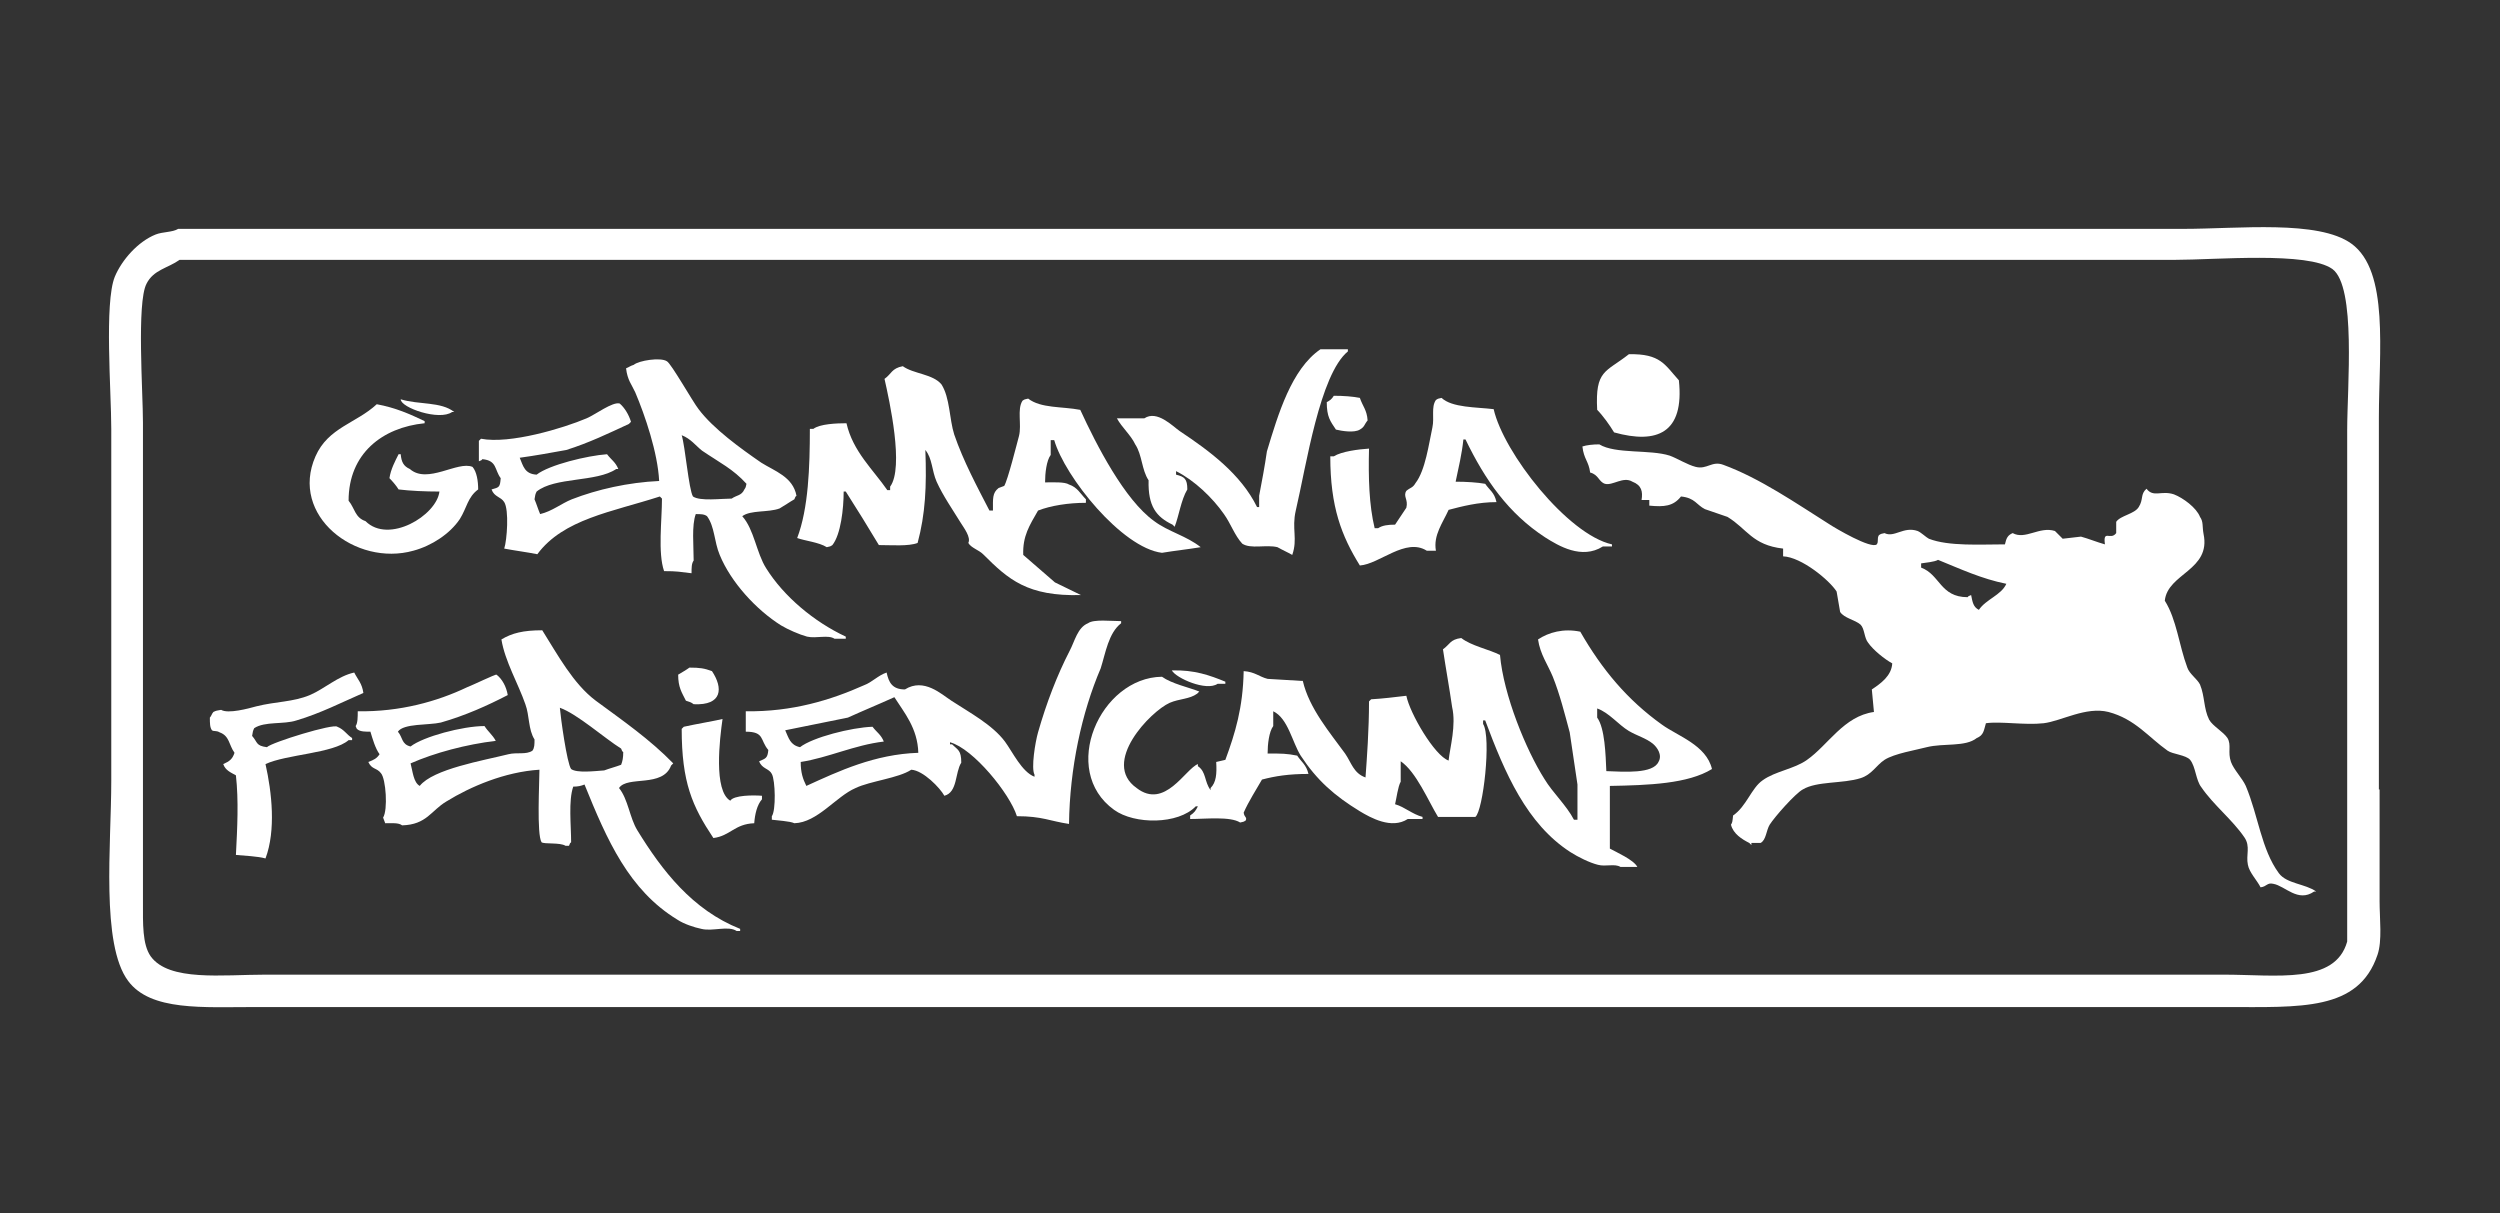 <?xml version="1.0" encoding="utf-8"?>
<!-- Generator: Adobe Illustrator 25.0.1, SVG Export Plug-In . SVG Version: 6.00 Build 0)  -->
<svg version="1.1" id="Ebene_1" xmlns="http://www.w3.org/2000/svg" xmlns:xlink="http://www.w3.org/1999/xlink" x="0px" y="0px"
	 viewBox="0 0 355 172.3" style="enable-background:new 0 0 355 172.3;" xml:space="preserve">
<rect x="0" y="0" width="355" height="172.3" fill="#333333" stroke="none"/>
<style type="text/css">
	.st0{fill:#FFFFFF;}
</style>
<g>
	<path class="st0" d="M163.1,68.2c-0.1,3.7,1.1,5.2,3.4,6.3c0.1,0.1,0.2,0.2,0.3,0.3c0.6-1.5,0.9-3.8,1.8-5.3c0-1.5-0.4-1.8-1.6-2.1
		v-0.5c2.6,1.3,5.2,3.8,6.8,6.1c1,1.4,1.5,3,2.6,4.2c1.2,0.8,3.4,0.1,5,0.5c0.7,0.4,1.4,0.7,2.1,1.1c0.8-2.3-0.1-3.7,0.5-6.3
		c1.5-6.4,3.4-19.3,7.4-22.6v-0.3h-3.9c-4.1,2.8-6,9.2-7.6,14.5c-0.3,2.1-0.7,4.2-1.1,6.3V72h-0.3c-2.3-4.7-6.8-8-11-10.8
		c-1-0.7-3.2-3-5-1.8h-3.9c0.7,1.3,2,2.4,2.6,3.7C162.2,64.6,162.1,66.7,163.1,68.2"/>
</g>
<g>
	<path class="st0" d="M229.2,61.4c6.1,1.7,10,0.1,9.2-7.4c-2-2.2-2.6-3.8-7.1-3.7c-3.3,2.6-4.8,2.2-4.5,7.9
		C227.6,59,228.6,60.4,229.2,61.4"/>
</g>
<g>
	<path class="st0" d="M99.7,64c2.5,1.7,4.4,2.6,6.3,4.7c-0.1,0.5-0.1,0.5-0.3,0.8c-0.4,0.9-1.1,0.8-1.8,1.3c-1.5,0-4.5,0.4-5.5-0.3
		c-0.6-1-1.1-7.1-1.6-8.7C98.1,62.3,98.8,63.3,99.7,64 M71.1,67.9c-0.1,1.3-0.2,1.3-1.3,1.6c0.4,1.1,1.3,1,1.8,1.8
		c0.7,1.1,0.4,5.4,0,6.6c1.6,0.3,3.2,0.5,4.7,0.8c3.7-5,10.6-6,17.4-8.2c0.1,0.1,0.2,0.2,0.3,0.3c0,3.1-0.6,7.7,0.3,10.3
		c1.9,0,2.2,0.1,3.9,0.3c0-0.8,0-1.4,0.3-1.8c0-2.1-0.3-5,0.3-6.6c0.7,0,1.2,0,1.6,0.3c1.1,1.5,1,3.6,1.8,5.5
		c1.6,3.9,5.2,7.8,8.7,10c1,0.6,2.6,1.3,3.7,1.6c1.3,0.3,3-0.3,3.9,0.3h1.6v-0.3c-4.5-2.1-8.8-5.7-11.3-9.7
		c-1.4-2.2-1.7-5.5-3.4-7.4c1.2-0.9,3.7-0.5,5.3-1.1c0.7-0.4,1.4-0.9,2.1-1.3c0.2-0.5,0.1-0.3,0.3-0.5c-0.5-2.7-3.1-3.5-5-4.7
		c-2.9-2-6.8-4.8-8.9-7.6c-0.8-1-3.9-6.5-4.5-6.8c-0.9-0.6-4-0.1-4.7,0.5c-0.6,0.2-0.6,0.3-1.1,0.5c0.2,1.7,0.8,2.3,1.3,3.4
		c1.4,3.3,3.2,8.6,3.4,12.6c-4.4,0.2-8.8,1.2-12.4,2.6c-1.5,0.6-2.8,1.7-4.5,2.1c-0.3-0.7-0.5-1.4-0.8-2.1c0.1-0.6,0.1-0.7,0.3-1.1
		c2.6-2.1,8.5-1.3,11.3-3.2h0.3c-0.4-1-1-1.3-1.6-2.1c-2.8,0.2-8.2,1.5-10,2.9c-1.7-0.1-1.9-1.2-2.4-2.4c2.2-0.3,4.4-0.7,6.6-1.1
		c3.2-1,6.1-2.4,8.9-3.7c0.1-0.1,0.2-0.2,0.3-0.3c-0.3-1-0.9-2-1.6-2.6c-1-0.3-3.5,1.6-4.7,2.1c-3.3,1.4-10.9,3.7-15,2.9
		c-0.1,0.1-0.2,0.2-0.3,0.3v2.9c0.5-0.2,0.3-0.1,0.5-0.3C70.6,65.4,70.2,66.7,71.1,67.9"/>
</g>
<g>
	<path class="st0" d="M117.4,77.7c0.5-0.1,0.5-0.1,0.8-0.3c1.2-1.5,1.6-5.2,1.6-7.6h0.3c1.6,2.5,3.2,5.1,4.7,7.6
		c1.8,0,4.2,0.2,5.5-0.3c1.1-4.1,1.3-8,1.1-13.2c1,1.2,0.9,2.9,1.6,4.5c0.9,2,2.3,4,3.4,5.8c0.5,0.8,1.5,2.1,1.1,2.9
		c0.4,0.7,1.5,1,2.1,1.6c3.6,3.6,6.3,6,13.9,5.8c-1.2-0.6-2.5-1.2-3.7-1.8c-1.5-1.3-3-2.6-4.5-3.9c-0.1-2.7,0.9-4.2,2.1-6.3
		c1.8-0.7,4.3-1.1,6.8-1.1v-0.5c-0.8-0.8-1.2-1.7-2.4-2.1c-0.6-0.4-2.3-0.3-3.4-0.3c0-1.3,0.2-3.1,0.8-3.9v-2.1h0.5
		c1.5,5.2,9.6,15.3,15.3,16c1.8-0.3,3.7-0.5,5.5-0.8c-2-1.6-4.6-2.2-6.6-3.7c-4.2-3-8.2-10.8-10.5-15.8c-2.6-0.5-5.6-0.2-7.4-1.6
		c-0.5,0.1-0.5,0.1-0.8,0.3c-0.8,1.2-0.1,3.4-0.5,5c-0.3,1.1-1.6,6.3-2.1,7.1c-0.3,0.1-0.5,0.2-0.8,0.3c-0.9,0.7-0.8,1.5-0.8,3.2
		h-0.5c-1.7-3.3-3.7-7-5-10.8c-0.7-2.2-0.6-5.2-1.8-7.1c-1.2-1.5-4-1.5-5.5-2.6c-1.6,0.3-1.6,1.1-2.6,1.8c0.7,3.1,2.8,12.6,0.8,15.3
		v0.5H126c-2-2.9-4.9-5.5-5.8-9.5c-1.4,0-3.8,0.1-4.7,0.8H115c0,5.4-0.2,11.3-1.8,15.5C114.3,76.8,116.3,77,117.4,77.7"/>
</g>
<g>
	<path class="st0" d="M188.4,57.1c0,2.1,0.5,2.7,1.3,3.9c0.8,0.2,2.6,0.5,3.4,0c0.7-0.4,0.6-0.7,1.1-1.3c-0.1-1.5-0.7-2-1.1-3.2
		c-1-0.2-2.3-0.3-3.7-0.3C189.1,56.7,188.8,56.9,188.4,57.1"/>
</g>
<g>
	<path class="st0" d="M64.2,58.5h0.3c-1.9-1.5-5-1-7.6-1.8C56.9,57.9,62.4,59.8,64.2,58.5"/>
</g>
<g>
	<path class="st0" d="M189.4,64.8h-0.5c0,7.2,1.6,11.3,4.2,15.5c2.8-0.2,6.5-4,9.5-2.1h1.3c-0.4-2.2,1-4,1.8-5.8
		c1.9-0.5,4.2-1.1,6.8-1.1c-0.3-1.4-1-1.7-1.6-2.6c-1.1-0.2-2.7-0.3-4.2-0.3c0.4-1.9,0.9-4,1.1-6h0.3c2.8,5.8,6.1,10.5,11.3,13.9
		c1.9,1.2,5.2,3.2,8.2,1.3h1.3v-0.3c-6.3-1.4-15.4-13-16.8-19.2c-2.5-0.3-5.9-0.2-7.4-1.6c-0.5,0.1-0.5,0.1-0.8,0.3
		c-0.7,1-0.2,2.5-0.5,3.9c-0.5,2.3-1,6.1-2.4,7.9c-0.4,0.7-0.7,0.6-1.3,1.1c-0.5,0.8,0.3,1.2,0,2.4c-0.5,0.8-1.1,1.6-1.6,2.4
		c-1,0-1.8,0.1-2.4,0.5h-0.5c-0.8-3.3-0.9-7.2-0.8-11.3C192.9,63.8,190.5,64.1,189.4,64.8"/>
</g>
<path class="st0" d="M58.7,78.2c2.6-0.7,5.2-2.4,6.6-4.5c1-1.6,1.1-3.1,2.6-4.2c0-1.2-0.2-2.5-0.8-3.2c-2.1-0.9-6.4,2.5-8.9,0.3
	c-0.9-0.4-1.2-1-1.3-2.1h-0.3c-0.5,1-1.1,2.1-1.3,3.4c0.4,0.4,1,1.1,1.3,1.6c1.6,0.2,3.8,0.3,5.8,0.3c-0.4,3.4-7.2,7.5-10.5,4.2
	c-1.5-0.5-1.5-1.8-2.4-2.9c0-6.7,4.8-10.4,10.8-11v-0.3c-2.1-1-4.1-1.9-6.8-2.4c-2.9,2.7-6.9,3.3-8.7,7.4
	C41.1,73.2,50.5,80.5,58.7,78.2"/>
<g>
	<path class="st0" d="M281,86.6c-0.8-0.4-0.9-1.1-1.1-2.1c-0.5,0.2-0.3,0.1-0.5,0.3c-3.9,0-3.9-3.2-6.6-4.2V80
		c0.6-0.1,1.9-0.2,2.4-0.5c3.2,1.3,6.2,2.7,9.7,3.4C284.2,84.5,282,85.1,281,86.6 M323.6,124c-2.5-3.4-2.9-8.1-4.7-12.4
		c-0.5-1.1-1.7-2.3-2.1-3.4c-0.5-1.4,0.1-2.4-0.5-3.4c-0.6-0.9-2.1-1.7-2.6-2.6c-0.8-1.6-0.6-3.3-1.3-5c-0.4-0.8-1.5-1.5-1.8-2.4
		c-1.2-3.2-1.5-6.8-3.2-9.5c0.4-3.9,6.6-4.3,5.5-9.5c-0.2-1.1,0-1.7-0.5-2.4c-0.5-1.3-2.4-2.7-3.7-3.2c-1.8-0.6-2.9,0.5-3.9-0.8
		c-0.9,0.8-0.4,1.5-1.1,2.6c-0.6,1-2.6,1.2-3.2,2.1v1.6c-0.8,1.1-1.9-0.6-1.6,1.6c-1.1-0.3-2.3-0.8-3.4-1.1
		c-0.9,0.1-1.8,0.2-2.6,0.3c-0.3-0.3-0.7-0.7-1.1-1.1c-2.2-0.7-4.2,1.3-6,0.3c-0.7,0.3-0.9,0.7-1.1,1.6c-3.4,0-8,0.3-10.8-0.8
		c-0.4-0.2-1.1-0.9-1.6-1.1c-2-0.7-3.3,1-4.7,0.3c-0.5,0.1-0.5,0.1-0.8,0.3c-0.3,0.5,0,0.9-0.3,1.3c-0.8,0.7-5.9-2.3-6.8-2.9
		c-4.6-2.9-9.8-6.5-15-8.4c-1.6-0.6-2.3,0.7-3.9,0.3c-1.2-0.3-2.6-1.2-3.7-1.6c-2.8-0.9-7.7-0.2-10-1.6c-0.9,0-1.8,0.1-2.4,0.3
		c0.2,1.8,0.9,2.1,1.1,3.7c1.2,0.3,1.2,1.3,2.1,1.6c1.1,0.3,2.6-1.1,3.9-0.3c1.3,0.5,1.5,1.4,1.3,2.6h1.1v0.8
		c2.1,0.2,3.4,0.1,4.5-1.3c2,0.2,2.2,1.2,3.4,1.8c1.1,0.4,2.1,0.7,3.2,1.1c2.8,1.7,3.5,4,7.9,4.5V79c2.6,0.1,6.6,3.4,7.6,5
		c0.2,1,0.3,1.9,0.5,2.9c0.6,0.9,2.1,1.1,2.9,1.8c0.6,0.6,0.5,1.9,1.1,2.6c0.7,1,2.3,2.3,3.4,2.9c-0.1,1.8-1.7,2.9-2.9,3.7
		c0.1,1.1,0.2,2.1,0.3,3.2c-4.3,0.6-6.5,4.7-9.5,6.8c-1.8,1.3-4.5,1.6-6.3,2.9c-1.6,1.1-2.3,3.7-4.2,5c-0.1,0.9-0.1,1-0.3,1.3
		c0.3,1.3,1.6,2.1,2.6,2.6c0.1,0.1,0.2,0.2,0.3,0.3v-0.3h1.3c0.8-0.4,0.8-1.8,1.3-2.6c0.7-1.1,3.6-4.4,4.7-5c2-1.2,5.7-0.8,8.2-1.6
		c1.6-0.5,2.2-1.8,3.4-2.6c1.4-0.9,4.5-1.4,6-1.8c2.4-0.6,5.5,0,7.1-1.3c1-0.4,1-1.1,1.3-2.1c2.1-0.3,5.5,0.3,8.2,0
		c2.5-0.3,6-2.4,9.2-1.6c3.8,1,5.7,3.6,8.4,5.5c0.7,0.5,2.6,0.6,3.2,1.3c0.8,1,0.8,2.9,1.6,3.9c1.7,2.5,4.4,4.6,6.1,7.1
		c0.9,1.3,0.2,2.5,0.5,3.9c0.2,1.1,1.3,2.2,1.8,3.2c0.9-0.1,0.9-0.7,1.8-0.5c1.7,0.3,3.5,2.7,5.8,1.1h0.3
		C327.4,125.5,324.7,125.5,323.6,124"/>
</g>
<g>
	<path class="st0" d="M114.5,111.6c-0.5-1-0.8-1.9-0.8-3.4c3.9-0.6,7.6-2.4,11.8-2.9c-0.4-1-1-1.3-1.6-2.1c-3,0.1-8.5,1.5-10.3,2.9
		c-1.4-0.3-1.6-1.3-2.1-2.4c3-0.6,6-1.2,8.9-1.8c2.2-1,4.4-1.9,6.6-2.9c1.4,2.2,3.3,4.4,3.4,7.9
		C124.2,107.1,119.1,109.5,114.5,111.6 M159.2,88.5v-0.3c-1.4,0-3.9-0.3-4.7,0.3c-1.5,0.6-1.9,2.6-2.6,3.9
		c-1.8,3.5-3.3,7.4-4.5,11.6c-0.4,1.4-1,5.1-0.5,6v0.3c-1.8-0.7-3.1-3.5-4.2-5c-1.8-2.4-5-4.1-7.6-5.8c-1.4-0.9-3.9-3.3-6.6-1.6
		c-1.8,0-2.3-1-2.6-2.4c-1.2,0.4-2.1,1.4-3.2,1.8c-4.7,2.1-10.2,3.8-16.8,3.7v2.9c2.7,0,2,1.2,3.2,2.6c-0.1,1.2-0.4,1.2-1.3,1.6
		c0.4,1.1,1.4,1,1.8,1.8c0.5,0.9,0.6,5.2,0,6v0.5c0.7,0.1,2.6,0.2,3.2,0.5c3.3-0.1,5.9-3.8,8.7-5c2.1-1,6.1-1.4,7.9-2.6
		c1.7,0.1,4.1,2.6,4.7,3.7c1.9-0.5,1.5-3.3,2.4-4.7c0-1.8-0.5-1.8-1.3-2.6h-0.3v-0.3c3.3,0.9,8.5,7.3,9.5,10.5
		c3.6,0,4.7,0.7,7.4,1.1c0.1-7.9,1.8-15.8,4.5-22.1C157,92.7,157.4,89.9,159.2,88.5"/>
</g>
<g>
	<path class="st0" d="M81.1,109.2c-0.6-0.8-1.5-7.4-1.6-8.7c2.5,0.9,6.3,4.3,8.7,5.8c0.2,0.5,0.1,0.3,0.3,0.5c0,0.8-0.1,1.3-0.3,1.8
		c-0.8,0.3-1.6,0.5-2.4,0.8C84.4,109.5,81.9,109.8,81.1,109.2 M90.5,117.9c-1.1-1.8-1.3-4.4-2.6-6c1.2-1.8,6.2,0,7.4-3.2
		c0.1-0.1,0.2-0.2,0.3-0.3c-3.3-3.4-7.2-6.1-11-8.9c-3.2-2.4-5.4-6.5-7.6-10c-2.7,0-4.3,0.4-5.8,1.3c0.5,3.1,2.4,6.3,3.4,9.2
		c0.6,1.6,0.4,3.6,1.3,5c0,0.7,0,1.2-0.3,1.6c-0.9,0.6-2.2,0.2-3.4,0.5c-3.6,0.9-10.7,2.1-12.6,4.5c-0.9-0.5-1-2.1-1.3-3.2
		c3.4-1.5,7.9-2.7,12.1-3.2c-0.5-0.9-1.1-1.3-1.6-2.1c-3.1,0-8.7,1.5-10.5,2.9c-1.3-0.3-1.1-1.3-1.8-2.1c0.8-1.2,4.4-0.9,6.1-1.3
		c3.5-1,6.6-2.4,9.5-3.9c-0.2-1.2-0.8-2.3-1.6-2.9c-0.1-0.1-3.4,1.5-4.2,1.8c-4.2,2-9.5,3.5-15.5,3.4c0,0.8,0,1.7-0.3,2.1
		c0.2,0.5,0.1,0.3,0.3,0.5c0.4,0.3,1.1,0.3,1.8,0.3c0.3,1,0.7,2.4,1.3,3.2c-0.4,0.6-0.8,0.8-1.6,1.1c0.5,1.1,1.2,0.8,1.8,1.6
		c0.7,0.8,1,5.2,0.3,6.3c0.1,0.3,0.2,0.5,0.3,0.8c0.9,0,1.9-0.1,2.4,0.3c3.5-0.1,4.1-2.1,6.3-3.4c3.4-2.1,8.3-4.2,13.2-4.5
		c0,1.8-0.4,9.2,0.3,10.3c0.4,0.3,2.6,0,3.4,0.5h0.5c0.2-0.5,0.1-0.3,0.3-0.5c0-2.4-0.4-5.9,0.3-7.9c0.7,0,1.1-0.1,1.6-0.3
		c3.2,7.9,6.3,15,13.2,19.2c0.9,0.6,2.4,1.1,3.4,1.3c1.6,0.4,3.8-0.5,5,0.3h0.5v-0.3C98.3,129.2,94,123.6,90.5,117.9"/>
</g>
<g>
	<path class="st0" d="M235.5,108.2c-0.8,1.7-4.8,1.4-7.4,1.3c-0.1-2.3-0.2-6.1-1.3-7.6v-1.3c1.7,0.6,3,2.3,4.5,3.2
		c1.2,0.7,2.4,1,3.4,1.8C235.3,106.1,236.1,107.2,235.5,108.2 M236,102.9c-4.9-3.5-8.5-7.8-11.6-13.2c-2.4-0.5-4.5,0.1-6,1.1
		c0.3,2.1,1.4,3.6,2.1,5.3c1,2.5,1.7,5.3,2.4,7.9c0.4,2.5,0.7,4.9,1.1,7.4v5h-0.5c-1.1-2.1-3-3.8-4.2-5.8
		c-2.6-4.1-5.8-11.9-6.3-17.6c-1.6-0.8-4.1-1.3-5.5-2.4c-1.6,0.2-1.6,0.9-2.6,1.6c0.4,2.7,0.9,5.4,1.3,8.2c0.6,2.6-0.3,5.7-0.5,7.6
		c-2-0.7-5.5-6.7-6-9.2c-1.7,0.2-3.3,0.4-5,0.5c-0.1,0.1-0.2,0.2-0.3,0.3c0,4-0.3,8.1-0.5,10.8c-1.7-0.6-2-2.1-2.9-3.4
		c-2.1-2.9-5.1-6.4-6-10.3c-1.7-0.1-3.3-0.2-5-0.3c-1.2-0.3-1.8-1-3.4-1.1c-0.1,5.2-1.2,8.8-2.6,12.6c-0.4,0.1-0.9,0.2-1.3,0.3
		c0.1,1.7,0,2.9-0.8,3.7v0.3c-0.9-1.2-0.6-2.6-1.8-3.4v-0.3c-1.8,0.7-4.7,6.5-8.7,3.4c-5.1-3.6,2-10.9,4.7-12.1
		c1.4-0.6,2.8-0.5,3.9-1.3c0.1-0.1,0.2-0.2,0.3-0.3c-1.5-0.6-3.9-1.1-5.3-2.1c-8.8,0.1-14.6,13.3-6.8,18.9c2.9,2.1,9.1,2.1,11.6-0.5
		h0.3c-0.3,0.6-0.5,0.9-1.1,1.3v0.5c2.2,0,5.7-0.4,7.1,0.5c0.5-0.1,0.5-0.1,0.8-0.3c0.2-0.5-0.2-0.4-0.3-1.1
		c0.7-1.6,1.8-3.3,2.6-4.7c1.9-0.5,3.8-0.8,6.6-0.8c-0.3-1.3-1-1.7-1.6-2.6c-1.5-0.3-2.2-0.3-4.2-0.3c0-1.3,0.2-3.1,0.8-3.9V101
		c2.1,1,2.7,4.4,3.9,6.3c2.3,3.5,4.8,5.7,8.4,7.9c1.5,0.9,4.5,2.6,6.8,1.1h2.1V116c-1.5-0.4-2.5-1.4-3.9-1.8
		c0.2-0.8,0.4-2.5,0.8-3.2v-2.9c2.2,1.5,3.9,5.6,5.3,7.9h5.3c1.1-0.8,2.3-11.3,1.1-13.2v-0.5h0.3c2.8,7.5,5.9,14.7,12.1,18.7
		c1.1,0.7,2.7,1.5,3.9,1.8c1.1,0.3,2.4-0.2,3.2,0.3h2.4c-0.5-1-3-2.1-3.9-2.6c0-3.1,0-5.9,0-8.9c5.5-0.1,11.1-0.3,14.5-2.4
		C242.3,105.8,238.2,104.5,236,102.9"/>
</g>
<g>
	<path class="st0" d="M96.3,95.8c0,1.8,0.5,2.5,1.1,3.7c0.6,0.2,0.7,0.2,1.1,0.5c4.1,0.2,4.2-2.3,2.6-4.7c-1.1-0.4-1.7-0.5-3.2-0.5
		C97.5,95.1,96.8,95.5,96.3,95.8"/>
</g>
<g>
	<path class="st0" d="M172.9,97.1h1.1v-0.3c-2.2-0.9-4.4-1.7-7.6-1.6C167,96.3,171.3,98.2,172.9,97.1"/>
</g>
<g>
	<path class="st0" d="M37.9,106.1c-1.6-0.2-1.3-0.7-2.1-1.6c0.1-0.6,0.1-0.7,0.3-1.1c1.5-1,4.2-0.5,6-1.1c3.4-1,6.5-2.6,9.5-3.9
		c-0.2-1.4-0.8-1.9-1.3-2.9C48,96,46.1,97.8,44,98.7c-2.4,1-4.8,0.9-7.6,1.6c-1.1,0.3-4,1.1-5,0.5c-0.6,0.1-0.7,0.1-1.1,0.3
		c-0.2,0.2-0.3,0.6-0.5,0.8c0,0.8,0,1.4,0.3,1.8c0.3,0.2,0.6,0,1.1,0.3c1.4,0.5,1.3,1.8,2.1,2.9c-0.3,0.9-0.7,1.2-1.6,1.6
		c0.3,0.9,1.1,1.2,1.8,1.6c0.4,3.6,0.2,7.4,0,11.3c1.1,0.1,3.2,0.2,4.2,0.5c1.5-4,0.9-9.4,0-13.4c3-1.4,9.6-1.5,11.8-3.4H50v-0.3
		c-0.8-0.5-1.1-1.2-2.1-1.6C47.4,102.7,38.6,105.4,37.9,106.1"/>
</g>
<g>
	<path class="st0" d="M103.7,113.7c-2.4-1.4-1.5-8.8-1.1-11.6c-1.8,0.4-3.7,0.7-5.5,1.1c-0.1,0.1-0.2,0.2-0.3,0.3
		c0,7.6,1.5,11,4.5,15.5c2.4-0.3,3-2,5.8-2.1c0.1-1.3,0.4-2.6,1.1-3.4V113C107,112.9,104.2,112.9,103.7,113.7"/>
</g>
<g>
	<path class="st0" d="M333.3,61.1v72.6c-1.7,6.1-10,4.7-17.6,4.7h-50.2H81.6H37.7c-6.1,0-13.7,1-16.3-2.6c-1.2-1.7-1.1-4.7-1.1-7.6
		v-15.5V60c0-4.3-0.9-17,0.5-19.7c1-2,3-2.2,4.7-3.4h224.9h58.4c5.9,0,18.9-1.2,22.4,1.3C334.6,40.7,333.3,54.9,333.3,61.1
		 M337.8,112.1V59.3c0-9.3,1.5-20.8-3.9-24.7c-4.7-3.4-16-2.1-23.9-2.1h-58.7h-226c-0.8,0.5-2.2,0.4-3.2,0.8c-2.5,1-4.8,3.6-5.8,6
		c-1.5,3.7-0.5,16.3-0.5,21.6v50c0,9-1.5,23.2,2.4,28.4c3.2,4.3,10.6,3.7,18.2,3.7h44.2h187.8H316c10.7,0,18.9,0.6,21.6-7.4
		c0.7-2,0.3-5.2,0.3-7.6v-15.9H337.8z"/>
</g>
</svg>
